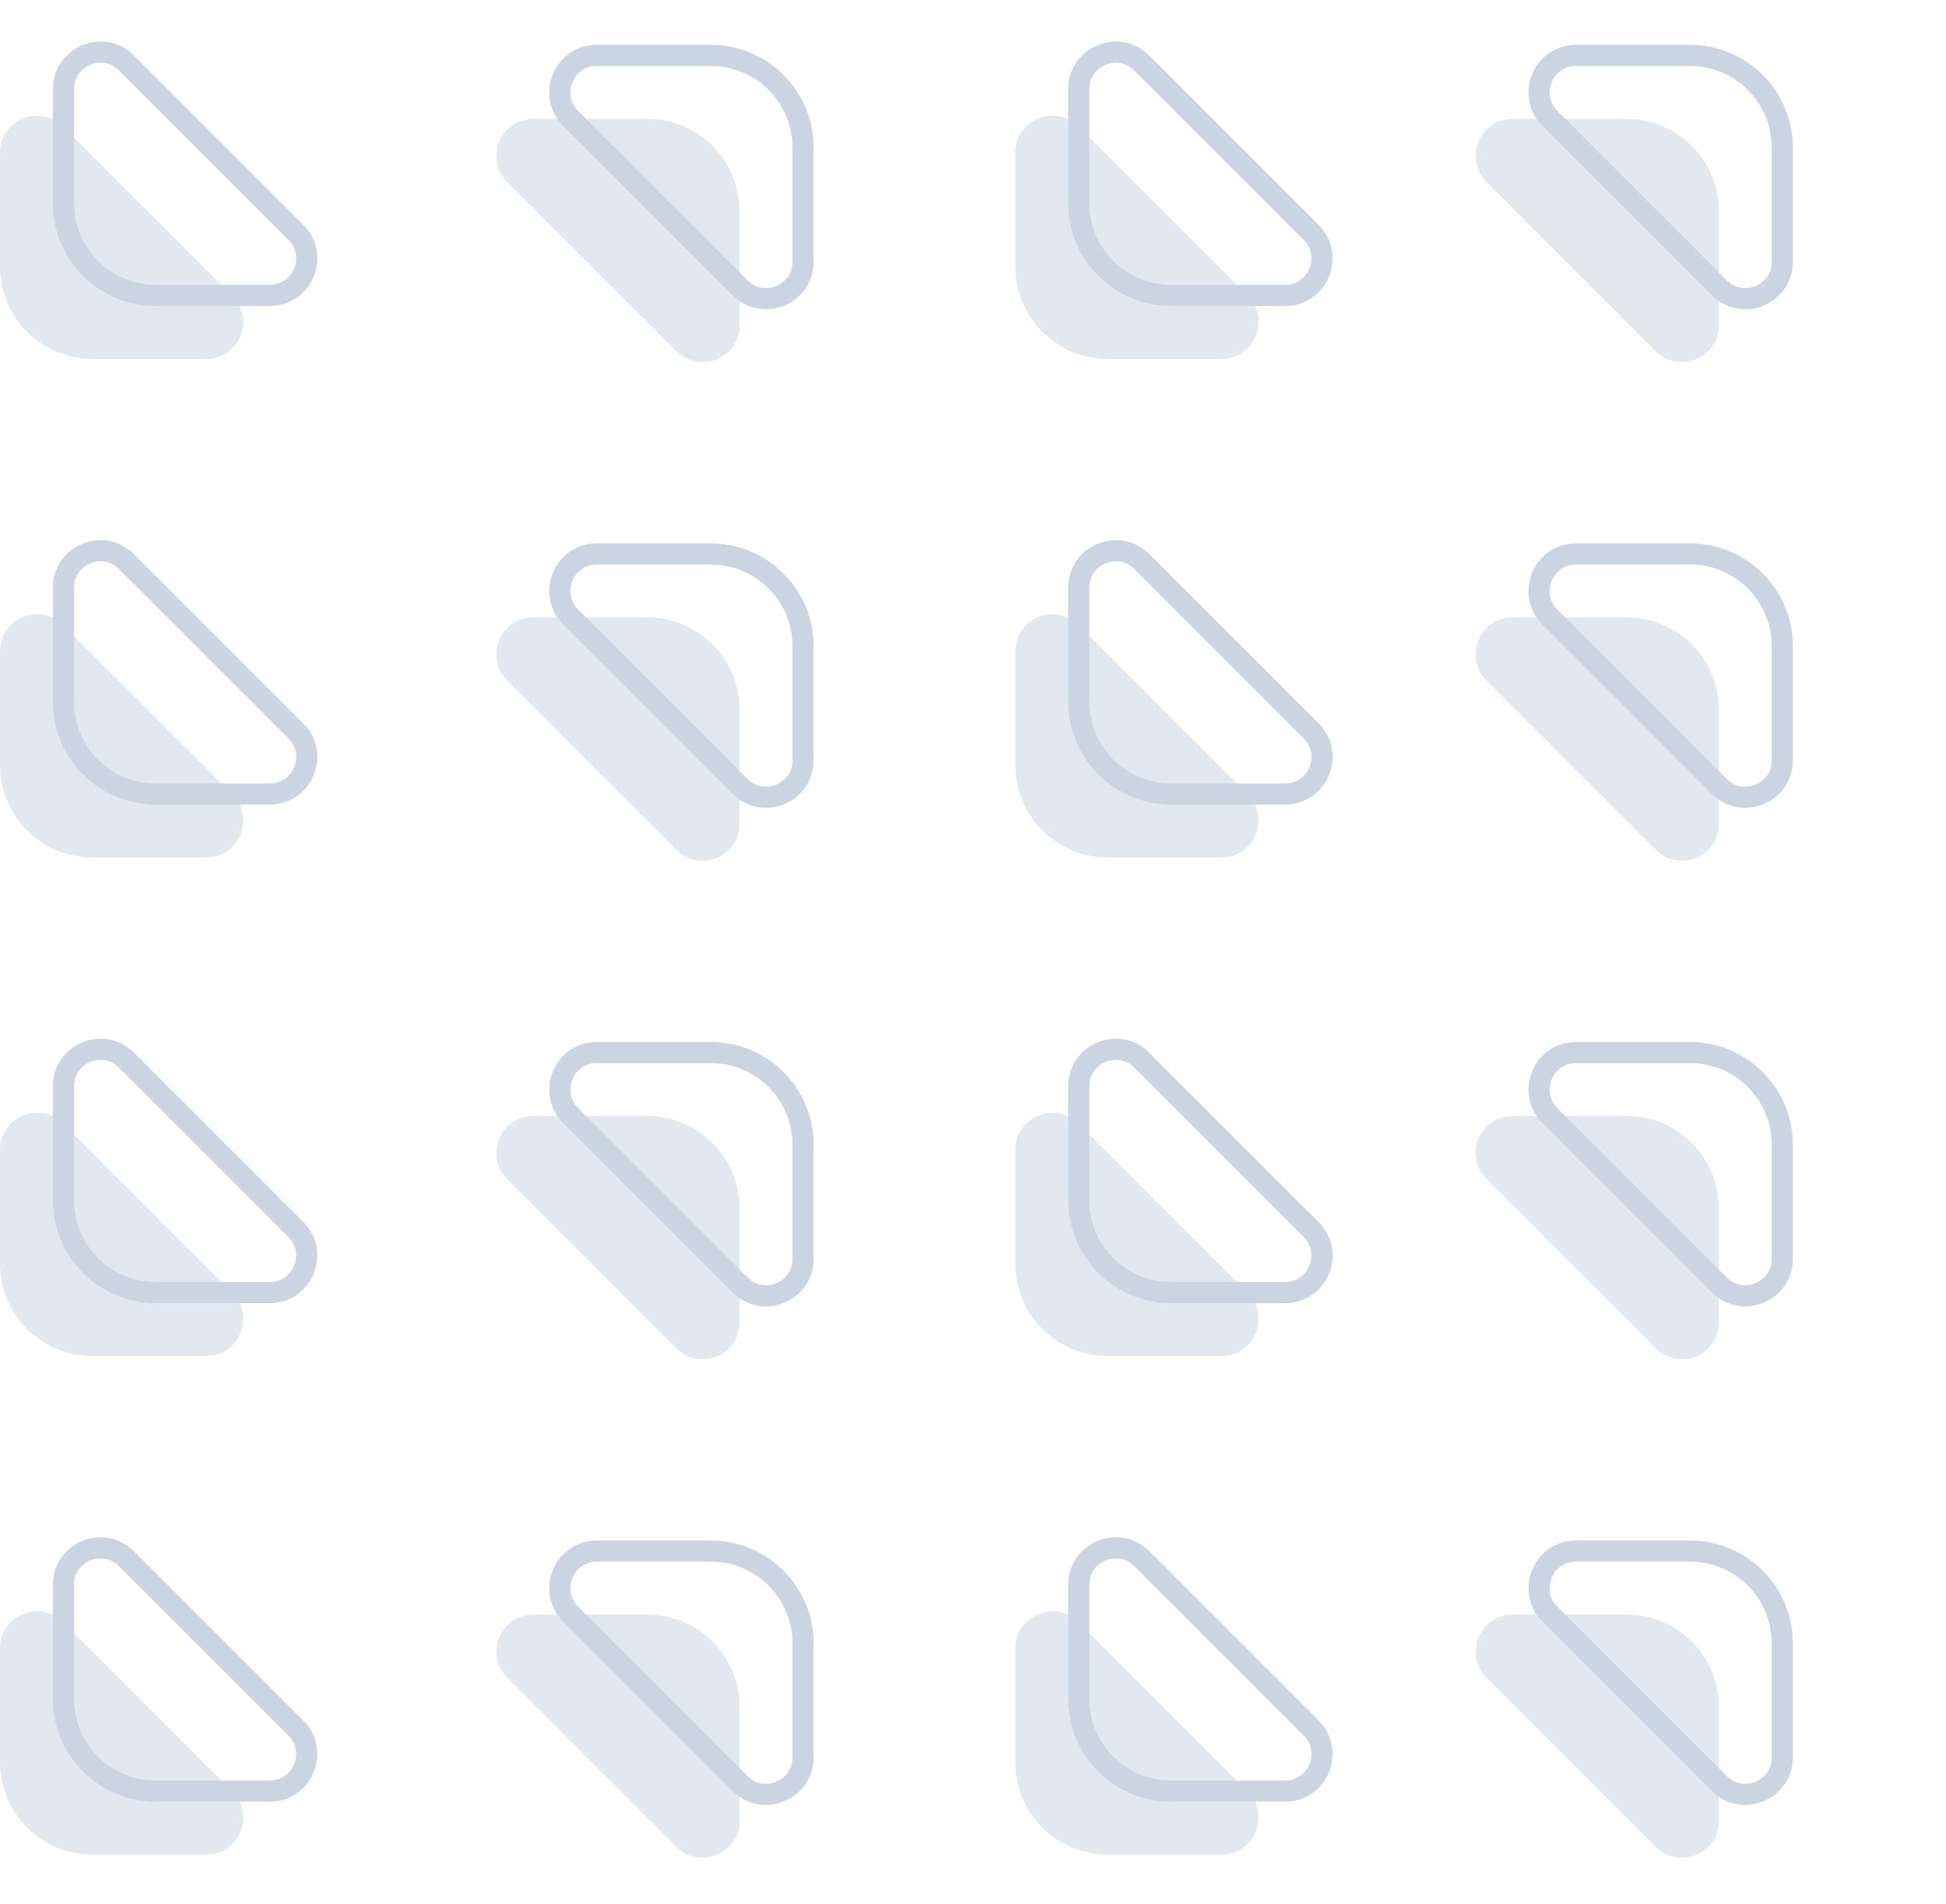 <svg width="92" height="90" viewBox="0 0 92 90" fill="none" xmlns="http://www.w3.org/2000/svg">
<path d="M9.752 16.967H4.365C1.954 16.967 0 15.013 0 12.602V7.215C0 5.66 1.881 4.881 2.98 5.98L10.987 13.987C12.087 15.087 11.308 16.967 9.752 16.967Z" fill="#E2E8F0"/>
<path d="M9.752 64.106H4.365C1.954 64.106 0 62.152 0 59.742V54.354C0 52.799 1.881 52.02 2.98 53.12L10.987 61.126C12.087 62.226 11.308 64.106 9.752 64.106Z" fill="#E2E8F0"/>
<path d="M9.752 40.537H4.365C1.954 40.537 0 38.583 0 36.172V30.785C0 29.229 1.881 28.45 2.98 29.55L10.987 37.556C12.087 38.656 11.308 40.537 9.752 40.537Z" fill="#E2E8F0"/>
<path d="M9.752 87.676H4.365C1.954 87.676 0 85.722 0 83.311V77.924C0 76.368 1.881 75.59 2.98 76.689L10.987 84.696C12.087 85.796 11.308 87.676 9.752 87.676Z" fill="#E2E8F0"/>
<path d="M57.752 16.967H52.365C49.954 16.967 48 15.013 48 12.602V7.215C48 5.66 49.881 4.881 50.98 5.98L58.987 13.987C60.087 15.087 59.308 16.967 57.752 16.967Z" fill="#E2E8F0"/>
<path d="M57.752 64.107H52.365C49.954 64.107 48 62.153 48 59.742V54.354C48 52.799 49.881 52.02 50.98 53.12L58.987 61.126C60.087 62.226 59.308 64.107 57.752 64.107Z" fill="#E2E8F0"/>
<path d="M57.752 40.537H52.365C49.954 40.537 48 38.583 48 36.172V30.785C48 29.229 49.881 28.45 50.98 29.55L58.987 37.556C60.087 38.656 59.308 40.537 57.752 40.537Z" fill="#E2E8F0"/>
<path d="M57.752 87.676H52.365C49.954 87.676 48 85.722 48 83.311V77.924C48 76.368 49.881 75.59 50.98 76.689L58.987 84.696C60.087 85.796 59.308 87.676 57.752 87.676Z" fill="#E2E8F0"/>
<path d="M25.215 5.619L30.602 5.619C33.013 5.619 34.967 7.573 34.967 9.984L34.967 15.371C34.967 16.927 33.086 17.706 31.986 16.606L23.98 8.599C22.88 7.499 23.659 5.619 25.215 5.619Z" fill="#E2E8F0"/>
<path d="M25.215 52.758L30.602 52.758C33.013 52.758 34.967 54.712 34.967 57.123L34.967 62.51C34.967 64.066 33.086 64.845 31.986 63.745L23.98 55.739C22.88 54.639 23.659 52.758 25.215 52.758Z" fill="#E2E8F0"/>
<path d="M25.215 29.189L30.602 29.189C33.013 29.189 34.967 31.143 34.967 33.553L34.967 38.941C34.967 40.496 33.086 41.275 31.986 40.175L23.98 32.169C22.88 31.069 23.659 29.189 25.215 29.189Z" fill="#E2E8F0"/>
<path d="M25.215 76.328L30.602 76.328C33.013 76.328 34.967 78.282 34.967 80.693L34.967 86.08C34.967 87.635 33.086 88.415 31.986 87.315L23.98 79.308C22.88 78.208 23.659 76.328 25.215 76.328Z" fill="#E2E8F0"/>
<path d="M71.51 5.619L76.897 5.619C79.308 5.619 81.262 7.573 81.262 9.984L81.262 15.371C81.262 16.927 79.381 17.706 78.281 16.606L70.275 8.599C69.175 7.499 69.954 5.619 71.51 5.619Z" fill="#E2E8F0"/>
<path d="M71.51 52.758L76.897 52.758C79.308 52.758 81.262 54.712 81.262 57.123L81.262 62.51C81.262 64.066 79.381 64.845 78.281 63.745L70.275 55.739C69.175 54.639 69.954 52.758 71.51 52.758Z" fill="#E2E8F0"/>
<path d="M71.51 29.189L76.897 29.189C79.308 29.189 81.262 31.143 81.262 33.553L81.262 38.941C81.262 40.496 79.381 41.275 78.281 40.175L70.275 32.169C69.175 31.069 69.954 29.189 71.51 29.189Z" fill="#E2E8F0"/>
<path d="M71.51 76.328L76.897 76.328C79.308 76.328 81.262 78.282 81.262 80.693L81.262 86.08C81.262 87.635 79.381 88.415 78.281 87.315L70.275 79.308C69.175 78.208 69.954 76.328 71.51 76.328Z" fill="#E2E8F0"/>
<path d="M12.752 13.967H7.365C4.954 13.967 3 12.013 3 9.602V4.215C3 2.66 4.881 1.881 5.98 2.98L13.987 10.987C15.087 12.087 14.308 13.967 12.752 13.967Z" stroke="#CBD5E1"/>
<path d="M12.752 61.106H7.365C4.954 61.106 3 59.152 3 56.742V51.354C3 49.799 4.881 49.02 5.98 50.12L13.987 58.126C15.087 59.226 14.308 61.106 12.752 61.106Z" stroke="#CBD5E1"/>
<path d="M12.752 37.537H7.365C4.954 37.537 3 35.583 3 33.172V27.785C3 26.229 4.881 25.45 5.98 26.55L13.987 34.556C15.087 35.656 14.308 37.537 12.752 37.537Z" stroke="#CBD5E1"/>
<path d="M12.752 84.676H7.365C4.954 84.676 3 82.722 3 80.311V74.924C3 73.368 4.881 72.59 5.98 73.689L13.987 81.696C15.087 82.796 14.308 84.676 12.752 84.676Z" stroke="#CBD5E1"/>
<path d="M60.752 13.967H55.365C52.954 13.967 51 12.013 51 9.602V4.215C51 2.66 52.881 1.881 53.98 2.98L61.987 10.987C63.087 12.087 62.308 13.967 60.752 13.967Z" stroke="#CBD5E1"/>
<path d="M60.752 61.107H55.365C52.954 61.107 51 59.153 51 56.742V51.354C51 49.799 52.881 49.02 53.98 50.12L61.987 58.126C63.087 59.226 62.308 61.107 60.752 61.107Z" stroke="#CBD5E1"/>
<path d="M60.752 37.537H55.365C52.954 37.537 51 35.583 51 33.172V27.785C51 26.229 52.881 25.45 53.98 26.55L61.987 34.556C63.087 35.656 62.308 37.537 60.752 37.537Z" stroke="#CBD5E1"/>
<path d="M60.752 84.676H55.365C52.954 84.676 51 82.722 51 80.311V74.924C51 73.368 52.881 72.59 53.98 73.689L61.987 81.696C63.087 82.796 62.308 84.676 60.752 84.676Z" stroke="#CBD5E1"/>
<path d="M28.215 2.619L33.602 2.619C36.013 2.619 37.967 4.573 37.967 6.984L37.967 12.371C37.967 13.927 36.086 14.706 34.986 13.606L26.98 5.599C25.88 4.499 26.659 2.619 28.215 2.619Z" stroke="#CBD5E1"/>
<path d="M28.215 49.758L33.602 49.758C36.013 49.758 37.967 51.712 37.967 54.123L37.967 59.51C37.967 61.066 36.086 61.845 34.986 60.745L26.98 52.739C25.88 51.639 26.659 49.758 28.215 49.758Z" stroke="#CBD5E1"/>
<path d="M28.215 26.189L33.602 26.189C36.013 26.189 37.967 28.143 37.967 30.553L37.967 35.941C37.967 37.496 36.086 38.275 34.986 37.175L26.98 29.169C25.88 28.069 26.659 26.189 28.215 26.189Z" stroke="#CBD5E1"/>
<path d="M28.215 73.328L33.602 73.328C36.013 73.328 37.967 75.282 37.967 77.693L37.967 83.08C37.967 84.635 36.086 85.415 34.986 84.315L26.98 76.308C25.88 75.208 26.659 73.328 28.215 73.328Z" stroke="#CBD5E1"/>
<path d="M74.51 2.619L79.897 2.619C82.308 2.619 84.262 4.573 84.262 6.984L84.262 12.371C84.262 13.927 82.381 14.706 81.281 13.606L73.275 5.599C72.175 4.499 72.954 2.619 74.51 2.619Z" stroke="#CBD5E1"/>
<path d="M74.51 49.758L79.897 49.758C82.308 49.758 84.262 51.712 84.262 54.123L84.262 59.51C84.262 61.066 82.381 61.845 81.281 60.745L73.275 52.739C72.175 51.639 72.954 49.758 74.51 49.758Z" stroke="#CBD5E1"/>
<path d="M74.51 26.189L79.897 26.189C82.308 26.189 84.262 28.143 84.262 30.553L84.262 35.941C84.262 37.496 82.381 38.275 81.281 37.175L73.275 29.169C72.175 28.069 72.954 26.189 74.51 26.189Z" stroke="#CBD5E1"/>
<path d="M74.51 73.328L79.897 73.328C82.308 73.328 84.262 75.282 84.262 77.693L84.262 83.08C84.262 84.635 82.381 85.415 81.281 84.315L73.275 76.308C72.175 75.208 72.954 73.328 74.51 73.328Z" stroke="#CBD5E1"/>
</svg>
